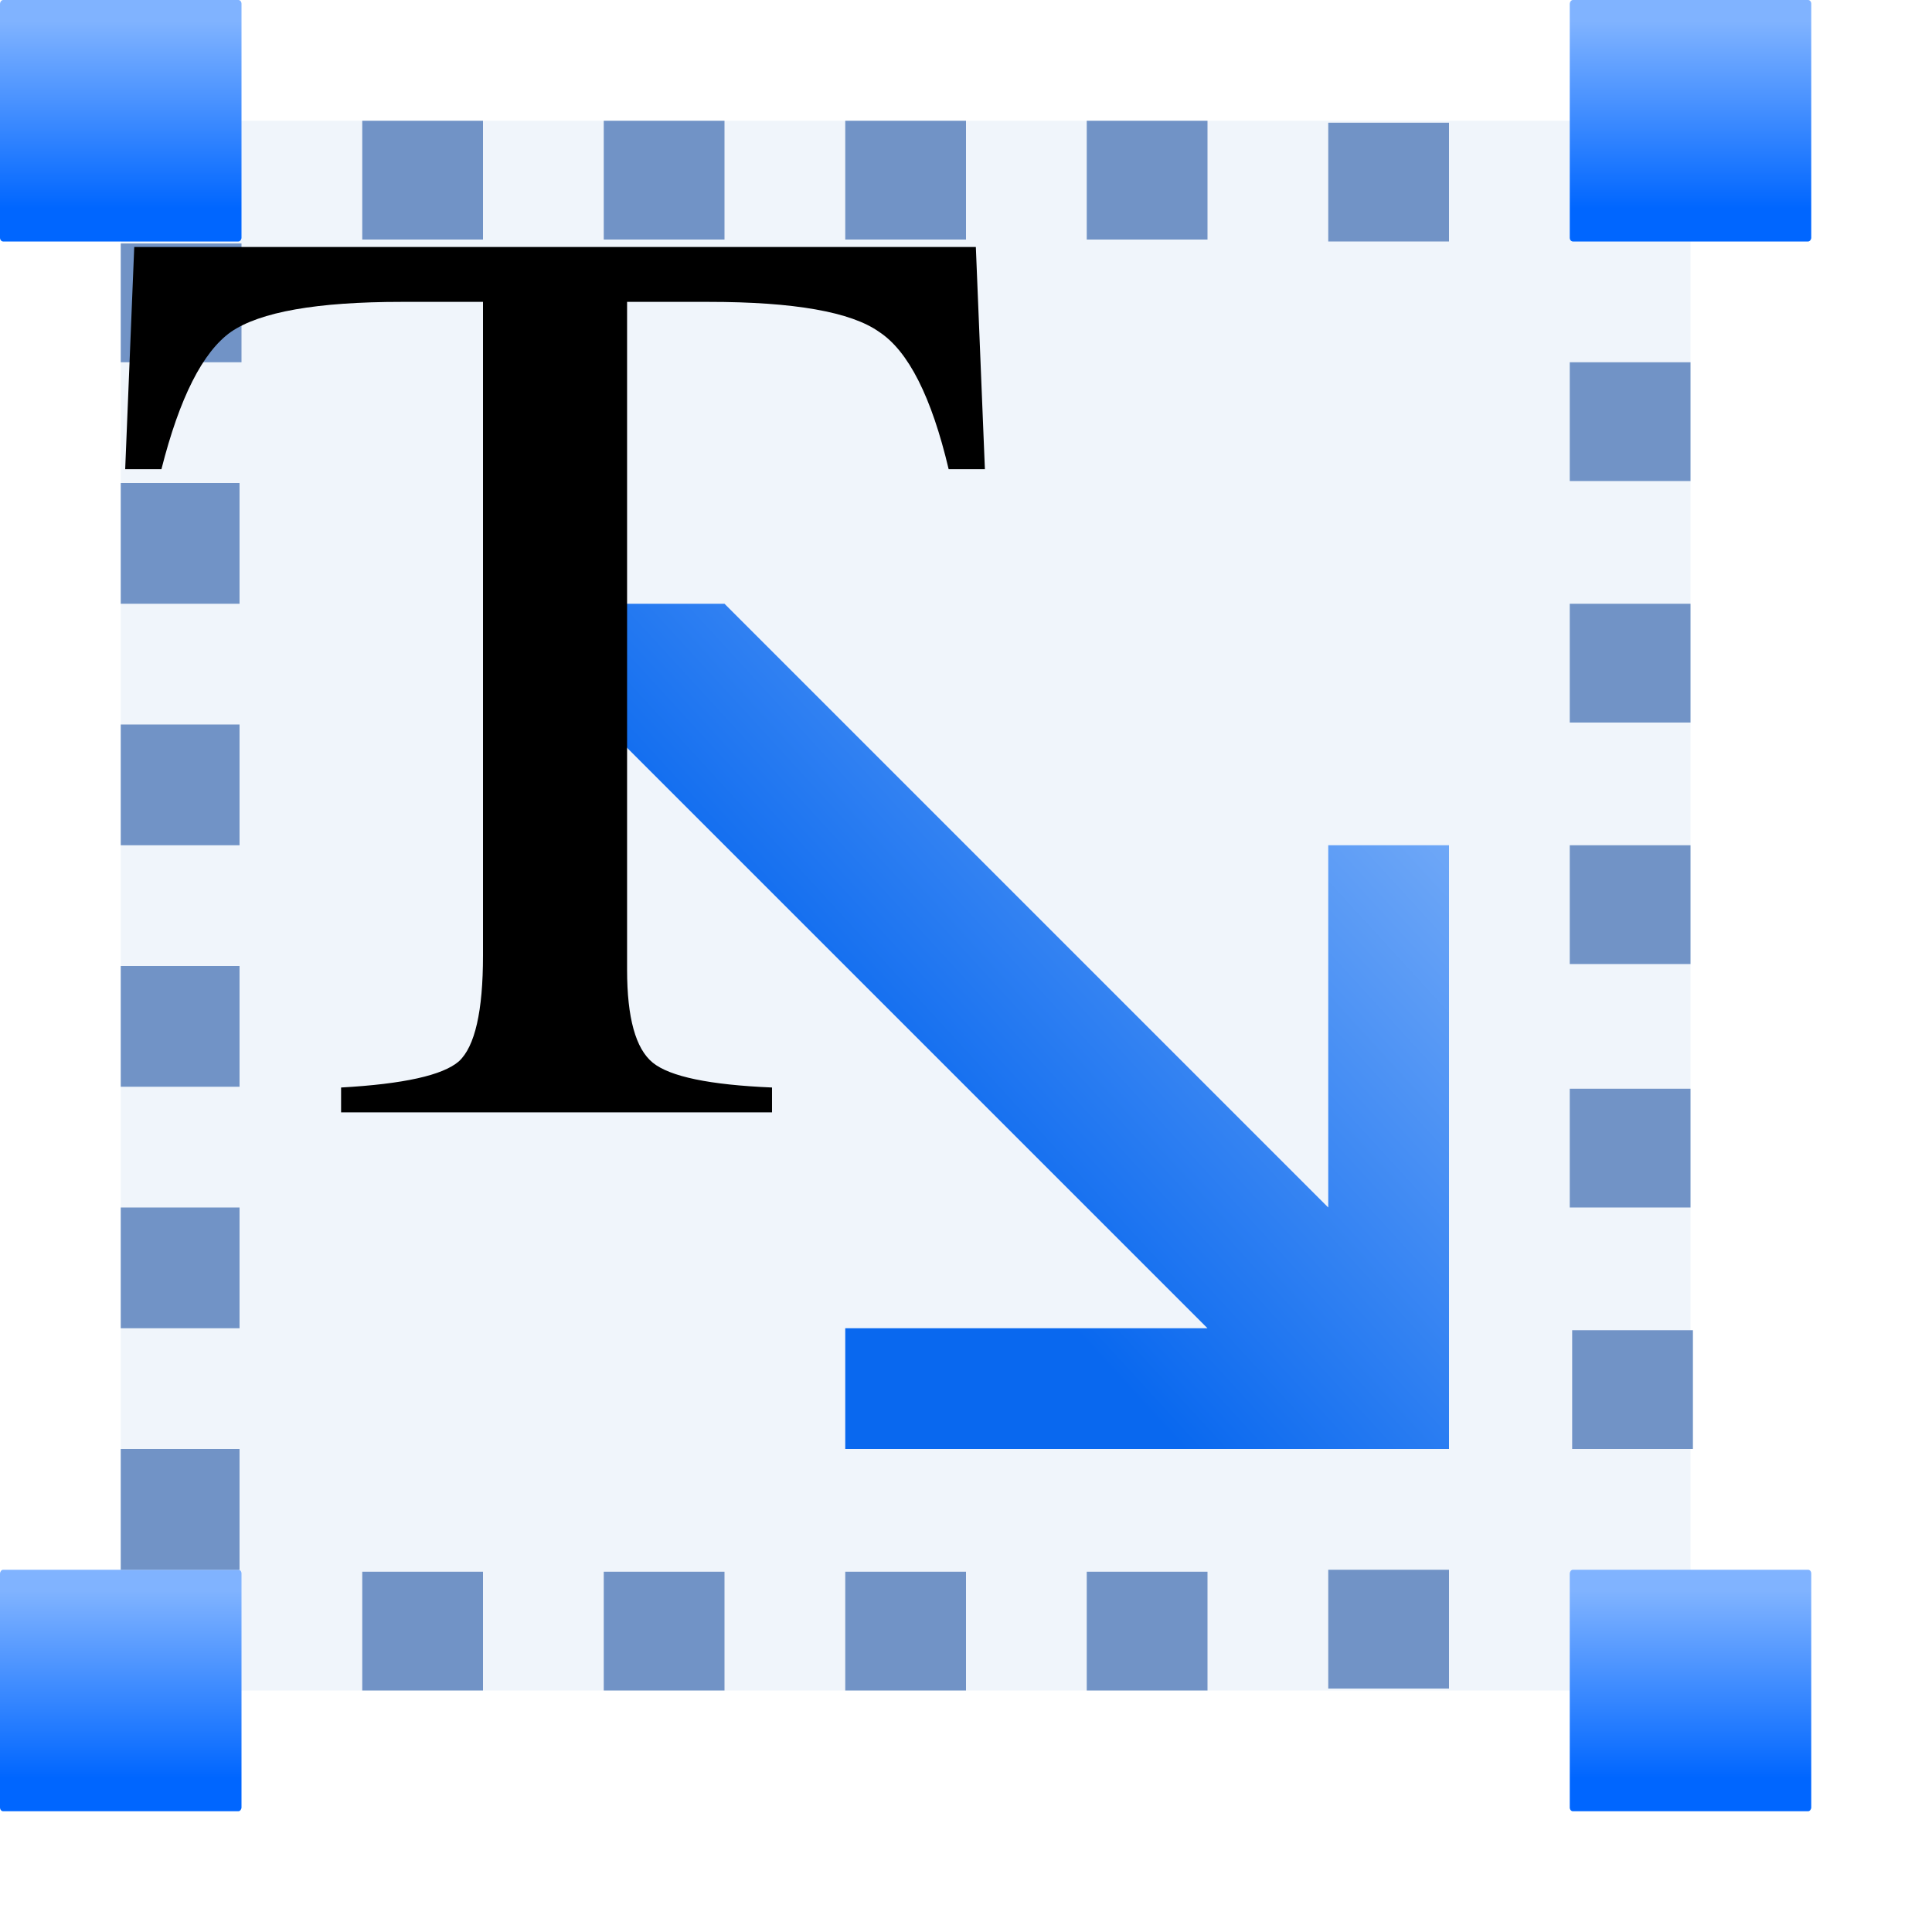 <svg height="16" width="16" xmlns="http://www.w3.org/2000/svg" xmlns:xlink="http://www.w3.org/1999/xlink"><linearGradient id="a" gradientUnits="userSpaceOnUse" x1="8.213" x2="8.213" y1="-13.822" y2="-1.4"><stop offset="0" stop-color="#06f"/><stop offset="1" stop-color="#80b3ff"/></linearGradient><linearGradient id="b" gradientUnits="userSpaceOnUse" x1="104" x2="152" y1="124" y2="80"><stop offset="0" stop-color="#0968ef"/><stop offset="1" stop-color="#aecffc"/></linearGradient><g transform="scale(.125)"><rect fill="#618fd2" fill-opacity=".092" height="104" rx=".182" ry=".203" stroke-width="1.132" width="104" x="8" y="8"/><path d="m112 56v7.87h-8v-7.87z" fill="#7193c6"/><use height="128" transform="translate(0 104)" width="128" xlink:href="#c"/><use height="128" transform="translate(104 104)" width="128" xlink:href="#c"/><rect id="c" fill="url(#a)" height="16" rx=".206" ry=".249" transform="scale(1 -1)" width="16" y="-16"/><g fill="#7193c6"><path d="m112 72.13v7.87h-8v-7.87z"/><path d="m112.16 88.13v7.87h-8v-7.87z"/><path d="m80 104.13v7.87h-8v-7.87z"/><path d="m64 104.13v7.87h-8v-7.87z"/><path d="m48 104.13v7.87h-8v-7.87z"/><path d="m32 104.13v7.87h-8v-7.87z"/><path d="m80 8v7.87h-8v-7.87z"/><path d="m64 8v7.87h-8v-7.87z"/><path d="m48 8v7.87h-8v-7.87z"/><path d="m32 8v7.87h-8v-7.87z"/><path d="m15.87 88h-7.87v-8h7.87z"/><path d="m15.87 72h-7.87v-8h7.87z"/><path d="m15.87 56h-7.87v-8h7.87z"/><path d="m15.87 40h-7.87v-8h7.87z"/><path d="m15.87 104h-7.87v-8h7.87z"/><path d="m16 16.13v7.87h-8v-7.87z"/><path d="m112 40v7.87h-8v-7.87z"/><path d="m112 24v7.87h-8v-7.87z"/></g><use height="128" transform="translate(104)" width="128" xlink:href="#c"/><path d="m96 104v7.87h-8v-7.87z" fill="#7193c6"/><path d="m96 8.13v7.87h-8v-7.87z" fill="#7193c6"/><path d="m40 40v8l40 40h-24v8h40v-8-32h-8v24l-40-40z" fill="url(#b)" stroke-width="30.236"/><path d="m32 20h-5.401c-5.602 0-9.369.664-11.303 1.992-1.867 1.328-3.401 4.359-4.601 9.094h-2.401l.6-14.723h55.758l.6 14.723h-2.401c-1.134-4.792-2.667-7.823-4.601-9.094-1.867-1.328-5.635-1.992-11.303-1.992h-5.401v37.438 6.817c0 3.176.567 5.225 1.7 6.149 1.134.924 3.768 1.472 7.902 1.646v1.646h-28.55v-1.646c4.134-.231 6.735-.808 7.802-1.732 1.067-.982 1.6-3.32 1.6-7.015z" stroke-width="1.184"/></g></svg>